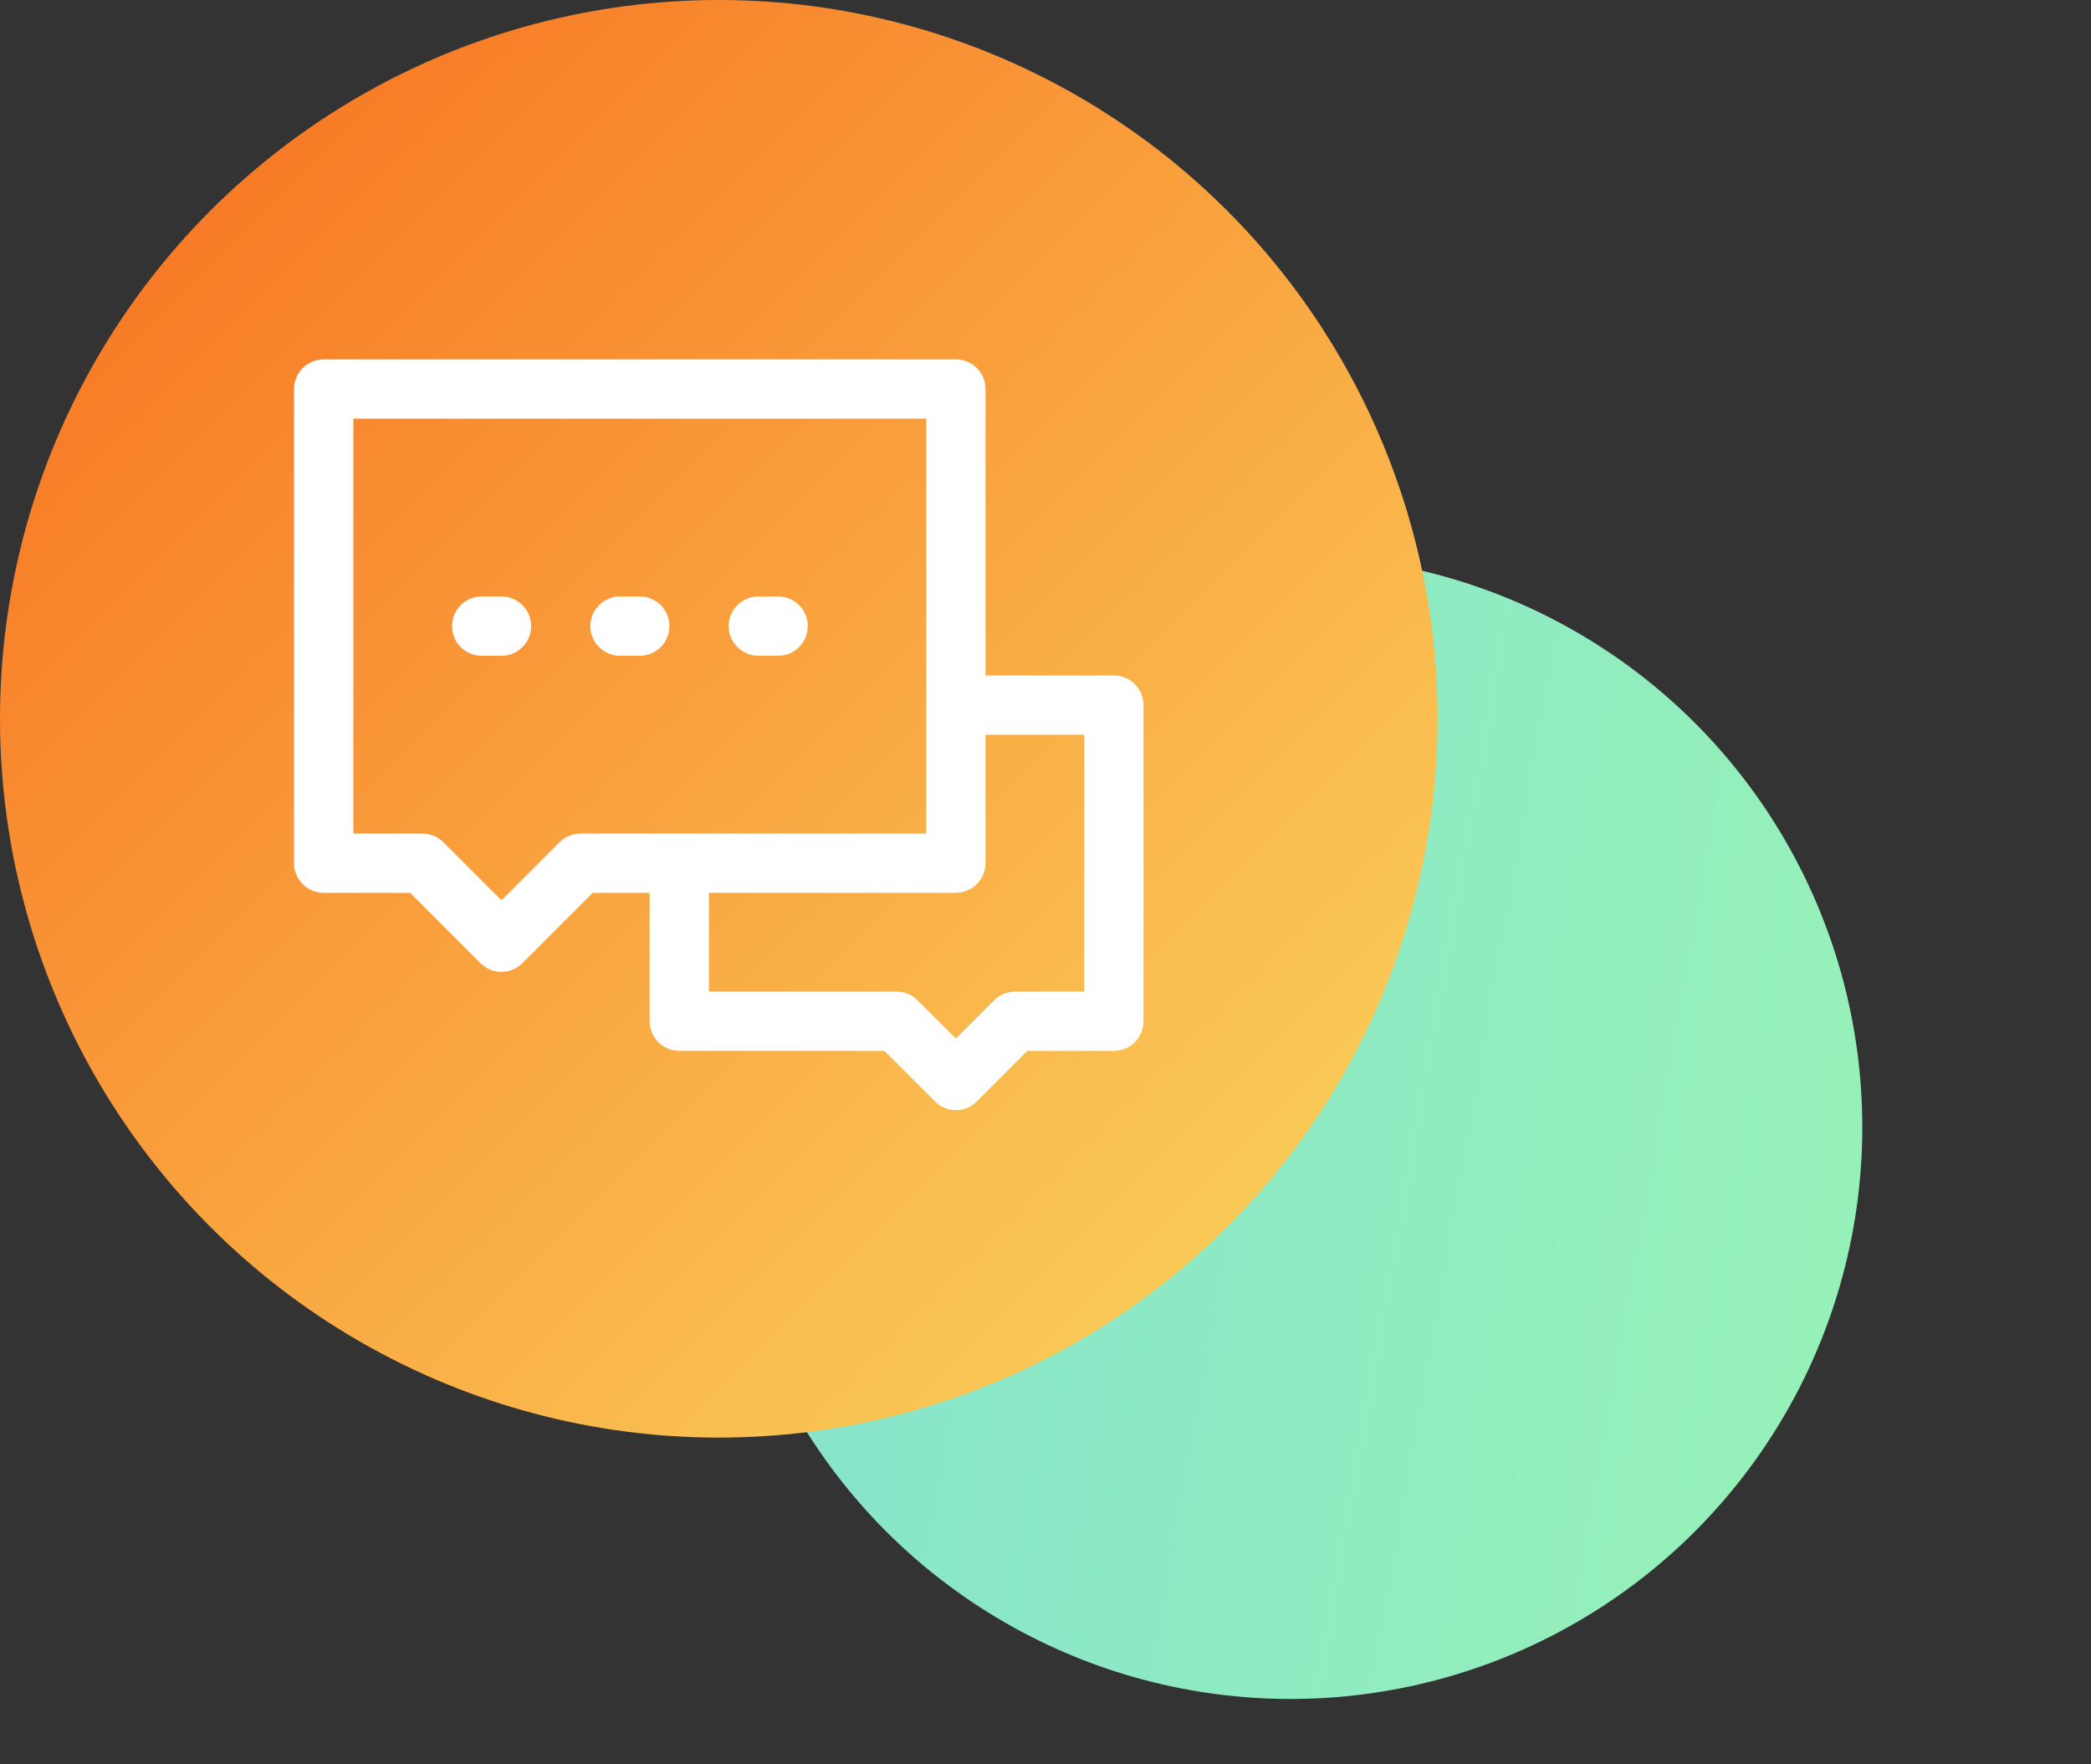 <svg width="64" height="54" viewBox="0 0 64 54" fill="none" xmlns="http://www.w3.org/2000/svg">
<rect x="0" y="0" width="64" height="54" fill="#333333" stroke="none"/>
<circle cx="39.5" cy="34.5" r="17.5" fill="url(#paint0_linear_13839_58999)"/>
<circle cx="22" cy="22" r="22" fill="url(#paint1_linear_13839_58999)"/>
<g clip-path="url(#clip0_13839_58999)">
<path d="M34.094 20.675H30.164V11.907C30.164 11.407 29.759 11 29.257 11H9.907C9.406 11 9 11.406 9 11.907V26.419C9 26.919 9.406 27.327 9.907 27.327H12.555L14.708 29.48C14.877 29.651 15.109 29.747 15.349 29.746C15.58 29.746 15.813 29.658 15.989 29.48L18.143 27.327H19.884V31.257C19.884 31.757 20.29 32.164 20.791 32.164H27.068L28.616 33.712C28.786 33.883 29.017 33.979 29.257 33.977C29.488 33.977 29.722 33.89 29.898 33.712L31.445 32.164H34.093C34.593 32.164 35 31.759 35 31.257V21.582C35 21.082 34.594 20.675 34.094 20.675ZM17.767 25.512C17.528 25.512 17.296 25.608 17.127 25.777L15.349 27.555L13.571 25.777C13.401 25.608 13.17 25.512 12.93 25.512H10.815V12.813H28.349V25.512H17.767ZM33.187 30.349H31.07C30.83 30.349 30.599 30.445 30.429 30.615L29.257 31.787L28.084 30.615C27.915 30.445 27.683 30.349 27.444 30.349H21.699V27.325H29.257C29.757 27.325 30.164 26.919 30.164 26.418V22.488H33.188V30.349H33.187Z" fill="white"/>
<path d="M19.582 18.256H18.977C18.477 18.256 18.069 18.662 18.069 19.163C18.069 19.665 18.475 20.071 18.977 20.071H19.582C20.082 20.071 20.49 19.665 20.49 19.163C20.49 18.662 20.084 18.256 19.582 18.256ZM23.21 20.071H23.816C24.316 20.071 24.723 19.665 24.723 19.163C24.723 18.662 24.317 18.256 23.816 18.256H23.21C22.71 18.256 22.303 18.662 22.303 19.163C22.303 19.665 22.709 20.071 23.21 20.071ZM15.349 18.256H14.743C14.243 18.256 13.836 18.662 13.836 19.163C13.836 19.665 14.242 20.071 14.743 20.071H15.349C15.849 20.071 16.256 19.665 16.256 19.163C16.256 18.662 15.85 18.256 15.349 18.256Z" fill="white"/>
</g>
<defs>
<linearGradient id="paint0_linear_13839_58999" x1="22" y1="34.044" x2="56.063" y2="40.033" gradientUnits="userSpaceOnUse">
<stop stop-color="#86E3CE"/>
<stop offset="1" stop-color="#96F1B8"/>
</linearGradient>
<linearGradient id="paint1_linear_13839_58999" x1="0" y1="0" x2="44" y2="44" gradientUnits="userSpaceOnUse">
<stop stop-color="#F76B1C"/>
<stop offset="1" stop-color="#FBDA61"/>
</linearGradient>
<clipPath id="clip0_13839_58999">
<rect width="26" height="22.977" fill="white" transform="translate(9 11)"/>
</clipPath>
</defs>
</svg>
